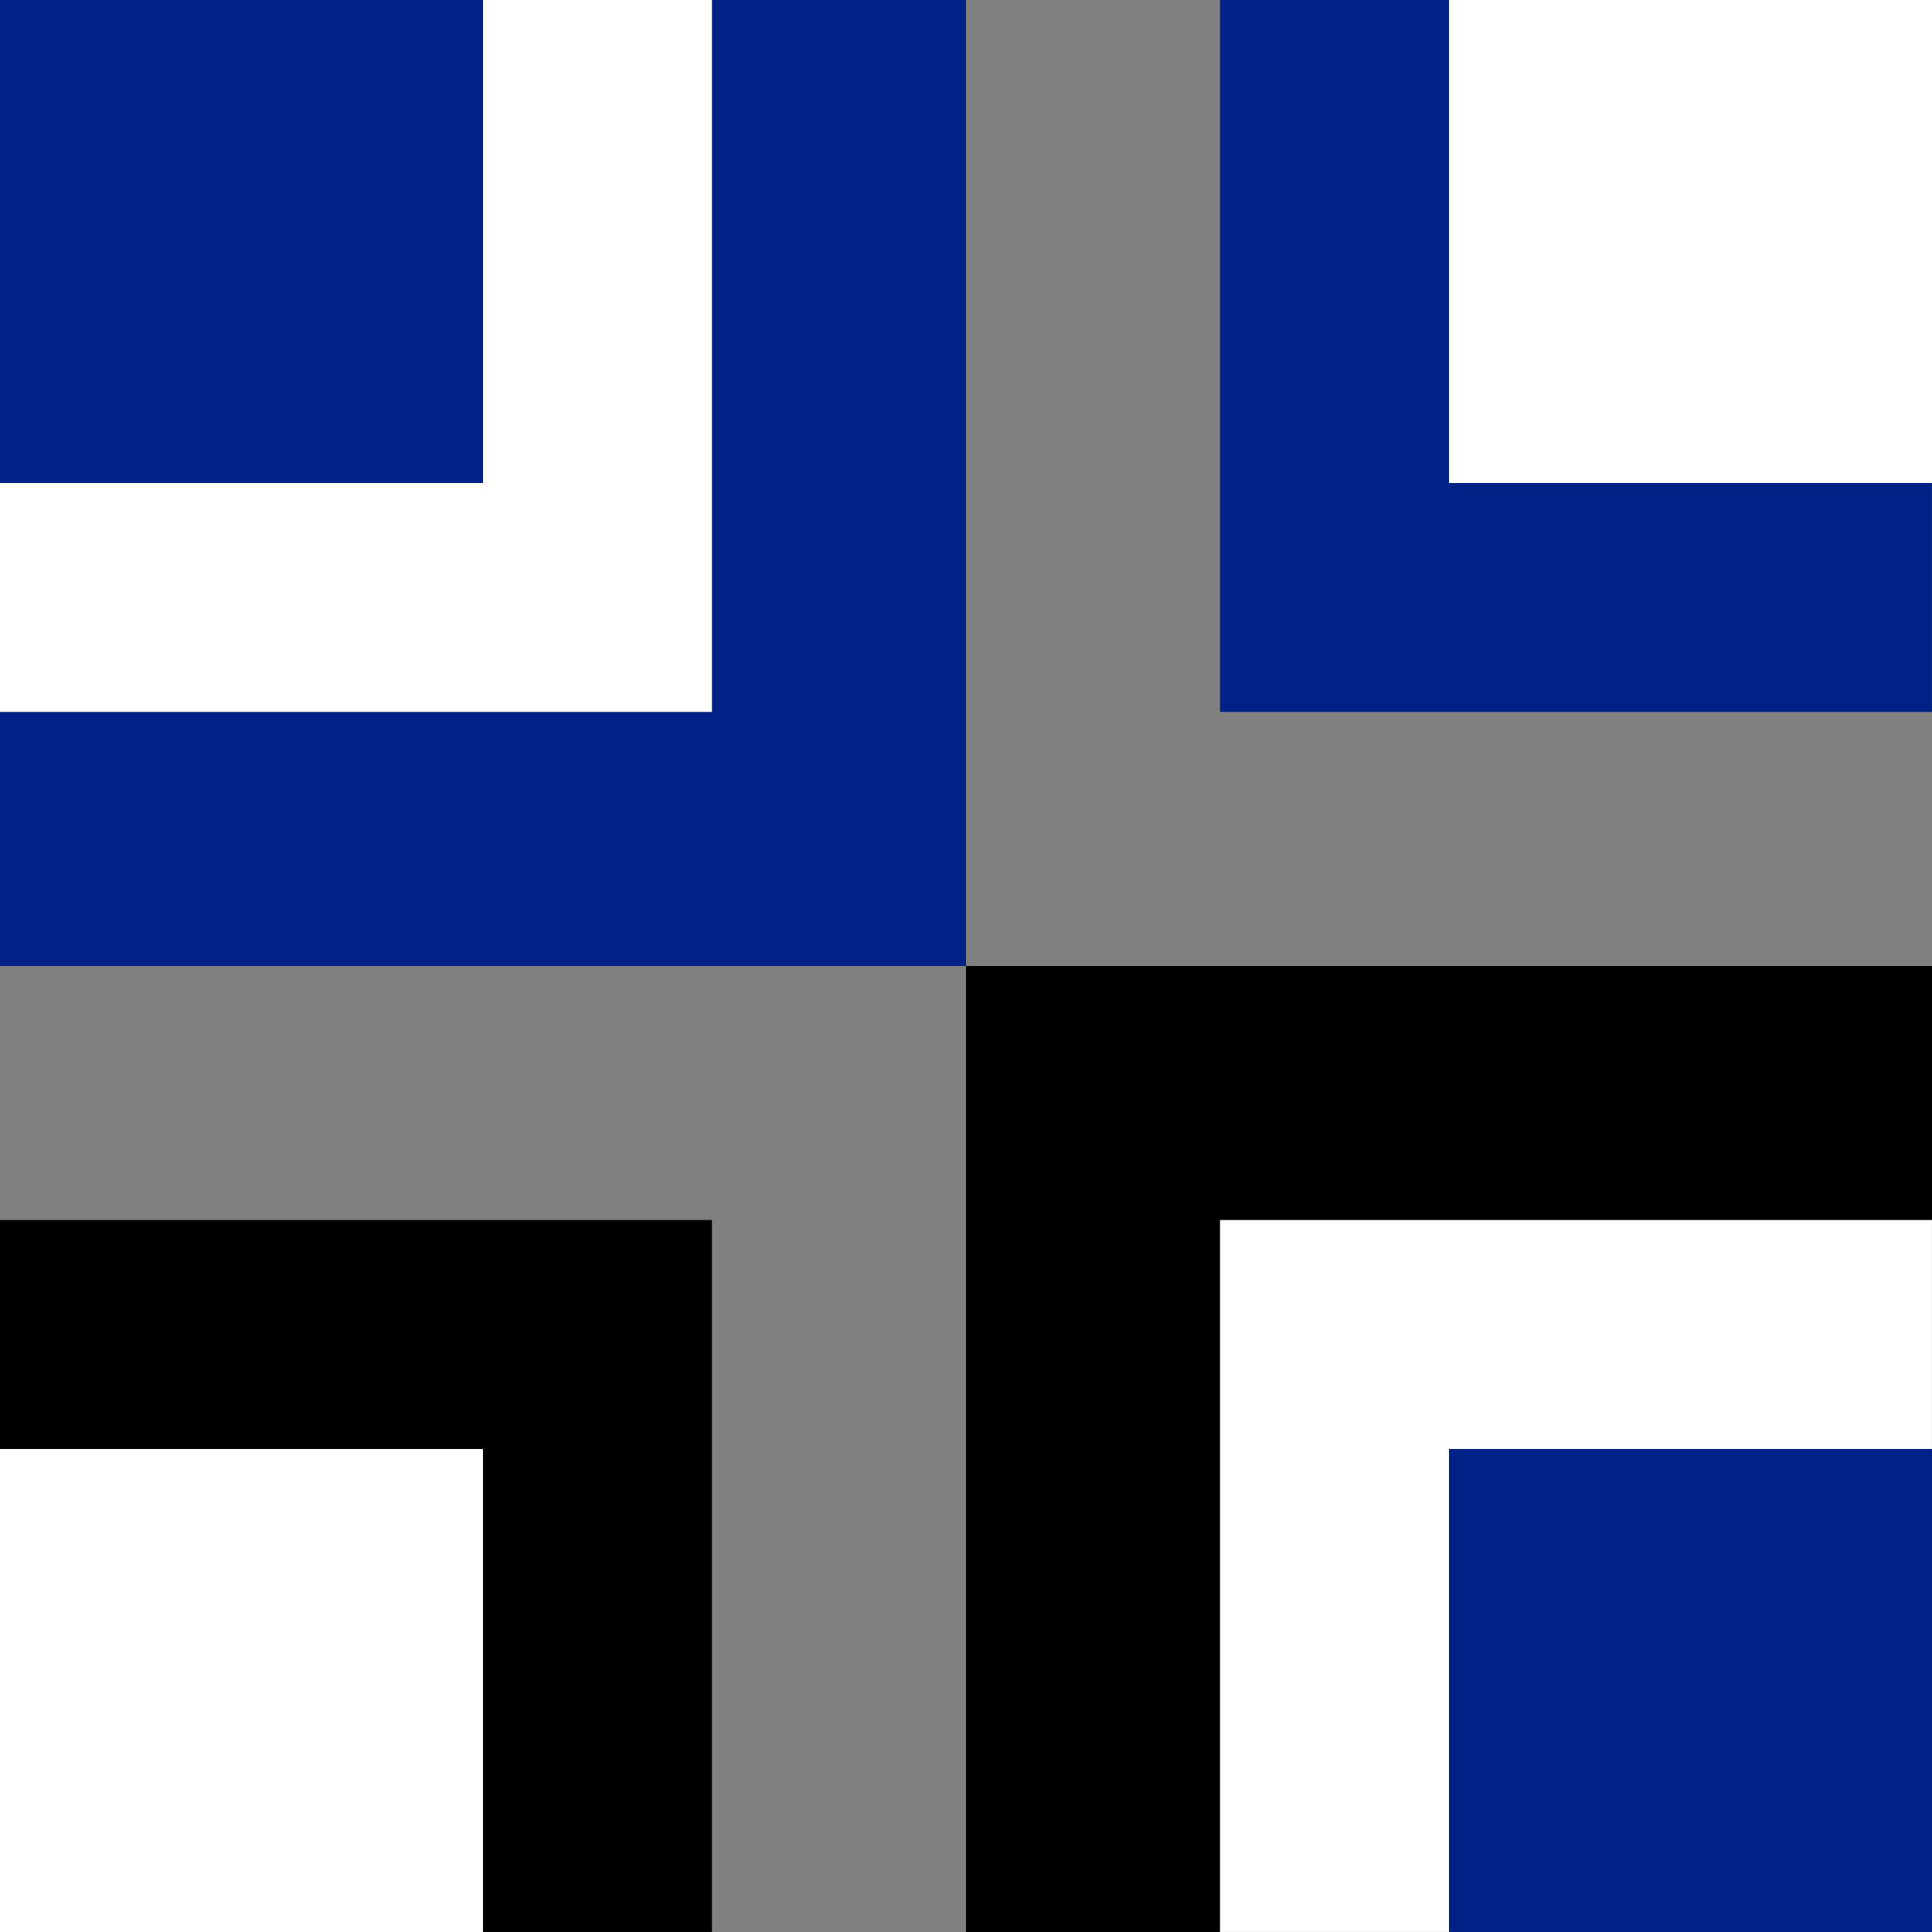 <?xml version="1.0" encoding="UTF-8" standalone="no"?>
<!DOCTYPE svg PUBLIC "-//W3C//DTD SVG 1.1//EN" "http://www.w3.org/Graphics/SVG/1.1/DTD/svg11.dtd">
<svg width="100%" height="100%" viewBox="0 0 1080 1080" version="1.1" xmlns="http://www.w3.org/2000/svg" xmlns:xlink="http://www.w3.org/1999/xlink" xml:space="preserve" xmlns:serif="http://www.serif.com/" style="fill-rule:evenodd;clip-rule:evenodd;stroke-linejoin:round;stroke-miterlimit:2;">
    <rect x="0" y="0" width="1080" height="1080" fill="#808080" stroke="none"/>
    <g>
        <rect x="0" y="0" width="540" height="540" style="fill:rgb(0,34,134);"/>
        <g transform="matrix(1,0,0,1,540,540)">
            <rect x="0" y="0" width="540" height="540"/>
        </g>
        <g transform="matrix(0.737,0,0,0.737,682,0)">
            <rect x="0" y="0" width="540" height="540" style="fill:rgb(0,34,134);"/>
        </g>
        <g transform="matrix(0.737,0,0,0.737,0,682)">
            <rect x="0" y="0" width="540" height="540"/>
        </g>
        <g transform="matrix(0.737,0,0,0.737,0,0)">
            <rect x="0" y="0" width="540" height="540" style="fill:white;"/>
        </g>
        <g transform="matrix(0.737,0,0,0.737,682,682)">
            <rect x="0" y="0" width="540" height="540" style="fill:white;"/>
        </g>
        <g transform="matrix(0.5,0,0,0.5,810,0)">
            <rect x="0" y="0" width="540" height="540" style="fill:white;"/>
        </g>
        <g transform="matrix(0.5,0,0,0.5,0,810)">
            <rect x="0" y="0" width="540" height="540" style="fill:white;"/>
        </g>
        <g transform="matrix(0.5,0,0,0.5,0,0)">
            <rect x="0" y="0" width="540" height="540" style="fill:rgb(0,34,134);"/>
        </g>
        <g transform="matrix(0.5,0,0,0.5,810,810)">
            <rect x="0" y="0" width="540" height="540" style="fill:rgb(0,34,134);"/>
        </g>
    </g>
</svg>
